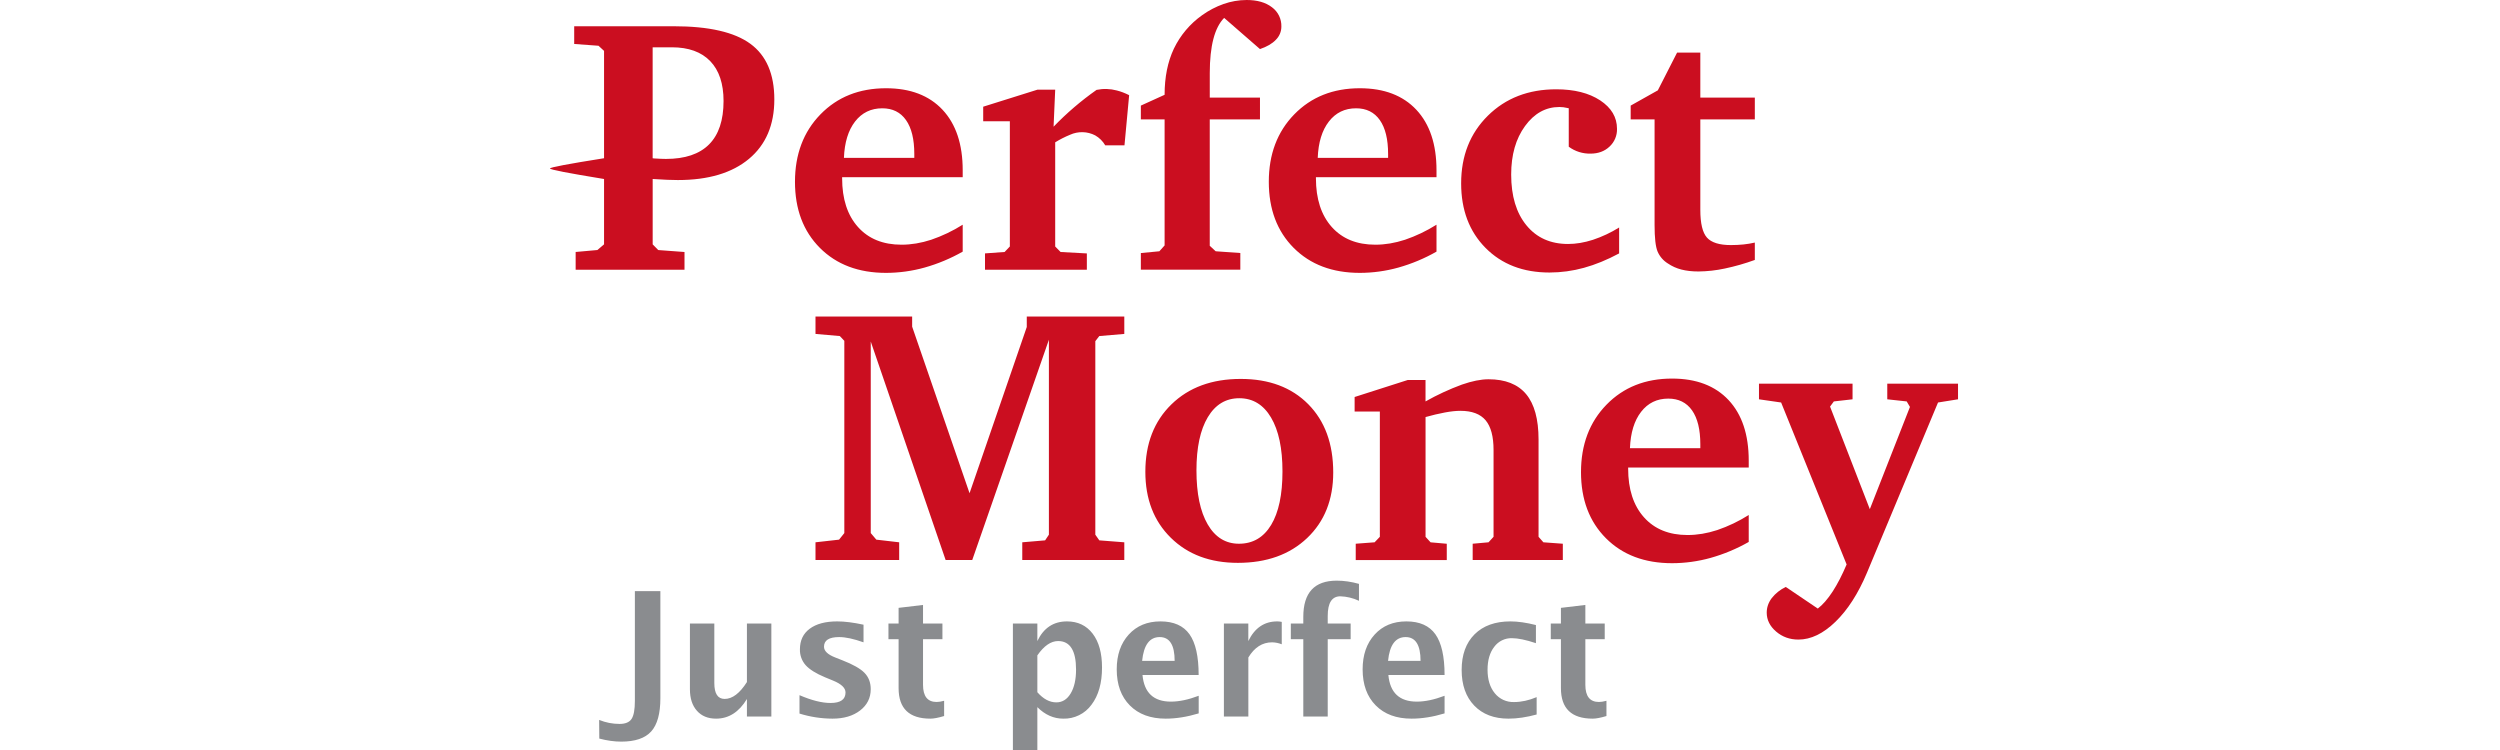 <svg width="100" height="30" viewBox="0 0 100 30" fill="none" xmlns="http://www.w3.org/2000/svg"><path d="M26.106 6.33C26.123 6.331 26.14 6.333 26.156 6.337C26.376 6.351 26.538 6.357 26.638 6.357C27.401 6.357 27.976 6.164 28.362 5.777C28.749 5.389 28.942 4.81 28.942 4.04C28.942 3.346 28.764 2.814 28.409 2.445C28.054 2.077 27.543 1.892 26.876 1.892H26.106V6.33ZM23.026 10.788V10.079L23.896 10.001L24.162 9.774V7.16C22.721 6.924 22 6.785 22 6.739C22 6.694 22.72 6.558 24.162 6.329V2.035L23.94 1.83L22.968 1.759V1.05H26.949C28.355 1.05 29.377 1.284 30.015 1.752C30.654 2.22 30.973 2.962 30.973 3.977C30.973 4.998 30.634 5.791 29.958 6.355C29.281 6.92 28.333 7.202 27.115 7.202C26.999 7.202 26.858 7.199 26.69 7.192C26.496 7.183 26.301 7.173 26.107 7.16V9.775L26.33 10.002L27.38 10.08V10.789H23.026V10.788ZM36.572 6.315V6.16C36.572 5.57 36.462 5.117 36.24 4.803C36.02 4.489 35.703 4.332 35.29 4.332C34.84 4.332 34.477 4.508 34.203 4.86C33.93 5.212 33.781 5.697 33.757 6.316H36.572V6.315ZM38.508 8.988V10.065C38.027 10.339 37.515 10.553 36.982 10.703C36.481 10.843 35.963 10.914 35.442 10.915C34.342 10.915 33.461 10.582 32.796 9.916C32.132 9.25 31.799 8.369 31.799 7.272C31.799 6.172 32.139 5.272 32.818 4.575C33.497 3.878 34.371 3.53 35.442 3.53C36.411 3.53 37.164 3.817 37.702 4.391C38.239 4.965 38.508 5.772 38.508 6.811V7.088H33.685V7.13C33.685 7.957 33.896 8.607 34.319 9.08C34.741 9.552 35.322 9.788 36.061 9.788C36.449 9.788 36.845 9.722 37.248 9.59C37.69 9.439 38.113 9.237 38.508 8.988ZM39.4 10.788V10.136L40.185 10.079L40.394 9.859V4.85H39.328V4.268L41.495 3.588H42.208L42.143 5.068C42.668 4.523 43.244 4.03 43.863 3.595C44.131 3.54 44.409 3.548 44.673 3.619C44.833 3.659 44.998 3.722 45.166 3.807L44.979 5.813H44.209C44.113 5.648 43.975 5.511 43.809 5.416C43.654 5.335 43.483 5.291 43.308 5.287C43.133 5.283 42.96 5.318 42.801 5.391C42.595 5.475 42.397 5.576 42.208 5.693V9.86L42.424 10.08L43.474 10.137V10.789H39.4V10.788ZM45.634 10.788V10.122L46.375 10.051L46.584 9.817V4.777H45.634V4.224L46.584 3.792C46.584 3.088 46.707 2.474 46.954 1.949C47.21 1.414 47.599 0.953 48.082 0.61C48.351 0.417 48.638 0.267 48.942 0.16C49.239 0.055 49.551 0.001 49.866 0C50.288 0 50.626 0.097 50.878 0.29C50.999 0.379 51.096 0.495 51.162 0.63C51.227 0.765 51.259 0.913 51.255 1.063C51.255 1.161 51.236 1.258 51.198 1.349C51.16 1.44 51.105 1.522 51.035 1.591C50.89 1.745 50.677 1.869 50.399 1.963L48.966 0.716C48.775 0.91 48.631 1.191 48.535 1.559C48.439 1.928 48.391 2.382 48.391 2.92V3.905H50.399V4.777H48.39V9.831L48.627 10.051L49.613 10.121V10.788H45.633H45.634ZM55.524 6.315V6.16C55.524 5.57 55.414 5.117 55.193 4.803C54.972 4.489 54.655 4.332 54.243 4.332C53.791 4.332 53.429 4.508 53.156 4.86C52.882 5.212 52.733 5.697 52.709 6.316H55.524V6.315ZM57.46 8.988V10.065C56.979 10.339 56.467 10.553 55.934 10.703C55.433 10.843 54.915 10.914 54.394 10.915C53.294 10.915 52.414 10.582 51.748 9.916C51.084 9.25 50.752 8.369 50.752 7.272C50.752 6.172 51.091 5.272 51.77 4.575C52.45 3.878 53.324 3.53 54.394 3.53C55.363 3.53 56.116 3.817 56.654 4.391C57.191 4.965 57.46 5.772 57.46 6.811V7.088H52.637V7.13C52.637 7.957 52.849 8.607 53.271 9.08C53.693 9.552 54.274 9.788 55.013 9.788C55.401 9.788 55.797 9.722 56.2 9.59C56.642 9.439 57.065 9.237 57.46 8.988ZM64.766 10.136C64.281 10.396 63.811 10.588 63.356 10.713C62.908 10.837 62.445 10.9 61.98 10.901C60.925 10.901 60.072 10.573 59.421 9.916C58.771 9.259 58.446 8.399 58.446 7.336C58.446 6.235 58.802 5.333 59.515 4.628C60.228 3.924 61.138 3.572 62.247 3.572C62.971 3.572 63.557 3.72 64.007 4.015C64.455 4.311 64.68 4.69 64.68 5.153C64.684 5.286 64.659 5.419 64.607 5.542C64.556 5.664 64.478 5.775 64.38 5.865C64.182 6.052 63.929 6.145 63.621 6.145C63.308 6.152 63.002 6.055 62.75 5.869V4.33C62.68 4.313 62.609 4.3 62.538 4.29C62.484 4.284 62.43 4.28 62.376 4.28C61.829 4.28 61.371 4.534 61.001 5.042C60.631 5.55 60.447 6.196 60.447 6.981C60.447 7.841 60.651 8.519 61.059 9.015C61.467 9.511 62.021 9.759 62.722 9.759C63.038 9.759 63.37 9.704 63.715 9.593C64.083 9.471 64.436 9.305 64.765 9.1V10.135L64.766 10.136ZM66.184 4.777H65.227V4.224L66.313 3.614L67.083 2.105H68.013V3.905H70.193V4.777H68.013V8.392C68.013 8.936 68.101 9.306 68.279 9.505C68.456 9.703 68.775 9.803 69.236 9.803C69.418 9.803 69.587 9.794 69.743 9.778C69.894 9.762 70.045 9.737 70.193 9.703V10.398C69.8 10.541 69.397 10.656 68.988 10.742C68.644 10.816 68.292 10.855 67.94 10.859C67.681 10.859 67.452 10.833 67.253 10.781C67.062 10.732 66.88 10.651 66.717 10.54C66.533 10.427 66.388 10.26 66.303 10.061C66.223 9.87 66.183 9.517 66.183 9.001V4.778L66.184 4.777ZM32.62 22.401V21.692L33.563 21.586L33.773 21.323V13.633L33.593 13.442L32.62 13.357V12.662H36.486V13.066L38.782 19.729L41.071 13.08V12.662H44.972V13.357L43.972 13.442L43.813 13.647V21.387L43.972 21.614L44.972 21.692V22.401H40.891V21.692L41.805 21.614L41.956 21.387V13.59L38.89 22.4H37.825L34.83 13.661V21.323L35.053 21.586L35.967 21.692V22.401H32.62ZM49.572 15.929C49.034 15.929 48.614 16.182 48.312 16.688C48.01 17.193 47.858 17.902 47.858 18.814C47.858 19.74 48.008 20.461 48.308 20.976C48.608 21.491 49.025 21.749 49.558 21.749C50.114 21.749 50.543 21.499 50.846 20.997C51.148 20.497 51.299 19.783 51.299 18.857C51.299 17.935 51.147 17.217 50.842 16.702C50.537 16.187 50.114 15.929 49.572 15.929ZM49.629 15.157C50.762 15.157 51.661 15.494 52.329 16.167C52.995 16.84 53.329 17.751 53.329 18.899C53.329 19.986 52.981 20.86 52.285 21.522C51.589 22.183 50.665 22.514 49.514 22.514C48.405 22.514 47.512 22.18 46.833 21.511C46.153 20.843 45.814 19.963 45.814 18.871C45.814 17.751 46.162 16.852 46.858 16.174C47.554 15.496 48.478 15.157 49.629 15.157ZM54.229 22.401V21.749L54.984 21.692L55.194 21.472V16.462H54.185V15.88L56.309 15.2H57.021V16.057C57.487 15.794 57.973 15.569 58.475 15.384C58.883 15.242 59.238 15.171 59.541 15.171C60.213 15.171 60.714 15.37 61.045 15.766C61.376 16.163 61.542 16.768 61.542 17.581V21.472L61.736 21.692L62.513 21.749V22.401H58.907V21.749L59.541 21.692L59.742 21.472V18C59.742 17.461 59.637 17.066 59.426 16.813C59.214 16.56 58.878 16.433 58.418 16.433C58.24 16.433 58.035 16.455 57.802 16.498C57.539 16.548 57.279 16.609 57.022 16.682V21.473L57.223 21.693L57.871 21.75V22.402H54.229V22.401ZM68.013 17.928V17.772C68.013 17.182 67.903 16.729 67.682 16.415C67.461 16.101 67.144 15.944 66.732 15.944C66.28 15.944 65.918 16.12 65.645 16.472C65.371 16.824 65.222 17.309 65.198 17.928H68.013ZM69.949 20.6V21.678C69.468 21.952 68.956 22.166 68.423 22.316C67.922 22.456 67.403 22.527 66.883 22.528C65.783 22.528 64.902 22.195 64.237 21.529C63.573 20.863 63.24 19.981 63.24 18.885C63.24 17.785 63.58 16.885 64.259 16.188C64.938 15.491 65.813 15.143 66.883 15.143C67.852 15.143 68.605 15.43 69.143 16.003C69.68 16.578 69.949 17.385 69.949 18.424V18.701H65.126V18.743C65.126 19.57 65.337 20.22 65.76 20.693C66.182 21.165 66.763 21.401 67.502 21.401C67.89 21.401 68.286 21.335 68.689 21.203C69.131 21.052 69.554 20.85 69.949 20.6ZM70.359 15.348H74.102V15.972L73.354 16.057L73.202 16.263L74.793 20.367L76.398 16.277L76.268 16.057L75.491 15.972V15.348H78.321V15.972L77.521 16.1L74.678 22.911C74.328 23.743 73.908 24.396 73.418 24.871C72.928 25.346 72.435 25.583 71.936 25.583C71.59 25.583 71.293 25.476 71.043 25.261C70.793 25.046 70.669 24.794 70.669 24.506C70.669 24.298 70.735 24.106 70.867 23.928C71.017 23.736 71.211 23.582 71.432 23.478L72.712 24.343C72.914 24.187 73.112 23.959 73.307 23.659C73.501 23.359 73.687 22.999 73.865 22.578L71.245 16.1L70.359 15.972V15.348Z" fill="#CB0E20"/><path d="M23.972 29.543L23.966 28.797C24.23 28.903 24.501 28.957 24.781 28.957C25.014 28.957 25.175 28.89 25.263 28.757C25.351 28.623 25.395 28.384 25.395 28.037V23.646H26.415V27.926C26.415 28.543 26.293 28.986 26.048 29.258C25.804 29.529 25.405 29.665 24.85 29.665C24.573 29.665 24.28 29.624 23.972 29.543ZM29.877 28.661V27.96C29.56 28.484 29.149 28.746 28.643 28.746C28.319 28.746 28.063 28.641 27.877 28.431C27.69 28.221 27.597 27.934 27.597 27.571V24.941H28.573V27.323C28.573 27.745 28.711 27.957 28.986 27.957C29.294 27.957 29.591 27.732 29.877 27.282V24.941H30.854V28.661H29.877ZM31.98 28.543V27.807C32.464 28.015 32.877 28.119 33.22 28.119C33.621 28.119 33.821 27.979 33.821 27.699C33.821 27.519 33.656 27.36 33.326 27.225L32.996 27.089C32.638 26.939 32.381 26.779 32.227 26.608C32.072 26.433 31.99 26.205 31.997 25.971C31.997 25.618 32.127 25.344 32.389 25.149C32.651 24.954 33.017 24.856 33.489 24.856C33.783 24.856 34.134 24.9 34.541 24.988V25.693C34.149 25.553 33.825 25.483 33.567 25.483C33.162 25.483 32.96 25.612 32.96 25.869C32.96 26.039 33.11 26.182 33.409 26.299L33.693 26.411C34.117 26.576 34.413 26.743 34.579 26.913C34.745 27.083 34.829 27.3 34.829 27.567C34.829 27.917 34.687 28.201 34.404 28.419C34.121 28.637 33.754 28.746 33.3 28.746C32.852 28.744 32.407 28.676 31.98 28.543ZM37.766 28.641C37.533 28.711 37.349 28.746 37.215 28.746C36.367 28.746 35.944 28.339 35.944 27.526V25.567H35.538V24.941H35.944V24.314L36.921 24.198V24.941H37.697V25.567H36.921V27.394C36.921 27.85 37.102 28.079 37.465 28.079C37.549 28.079 37.649 28.063 37.765 28.031V28.641H37.766ZM40.516 30V24.94H41.494V25.642C41.744 25.118 42.139 24.856 42.678 24.856C43.114 24.856 43.457 25.02 43.707 25.347C43.957 25.675 44.081 26.125 44.081 26.699C44.081 27.323 43.941 27.819 43.659 28.19C43.53 28.368 43.359 28.512 43.162 28.608C42.965 28.705 42.746 28.753 42.527 28.746C42.146 28.746 41.802 28.593 41.494 28.286V30H40.516ZM41.494 27.689C41.731 27.959 41.984 28.095 42.253 28.095C42.493 28.095 42.684 27.976 42.827 27.738C42.97 27.5 43.042 27.182 43.042 26.784C43.042 26.023 42.802 25.642 42.325 25.642C42.037 25.642 41.76 25.832 41.494 26.215V27.689ZM47.946 28.536C47.482 28.676 47.042 28.746 46.626 28.746C46.021 28.746 45.544 28.57 45.194 28.217C44.844 27.865 44.669 27.384 44.669 26.774C44.669 26.198 44.829 25.734 45.149 25.383C45.469 25.031 45.892 24.856 46.419 24.856C46.949 24.856 47.336 25.028 47.58 25.371C47.824 25.714 47.946 26.258 47.946 27.001H45.7C45.766 27.711 46.145 28.065 46.838 28.065C47.166 28.065 47.536 27.987 47.948 27.831V28.536H47.946ZM45.686 26.435H46.986C46.986 25.8 46.786 25.483 46.388 25.483C45.984 25.483 45.749 25.8 45.685 26.435H45.686ZM48.956 28.661V24.941H49.933V25.642C50.187 25.118 50.572 24.856 51.089 24.856C51.15 24.856 51.211 24.863 51.27 24.876V25.771C51.147 25.722 51.016 25.696 50.884 25.693C50.494 25.693 50.178 25.895 49.934 26.299V28.661H48.956ZM52.132 28.661V25.567H51.633V24.941H52.132V24.673C52.132 23.708 52.577 23.226 53.469 23.226C53.757 23.226 54.054 23.269 54.359 23.355V24.032C54.125 23.922 53.872 23.861 53.614 23.852C53.277 23.852 53.109 24.114 53.109 24.636V24.941H54.026V25.567H53.109V28.661H52.132ZM57.782 28.536C57.318 28.676 56.878 28.746 56.462 28.746C55.857 28.746 55.38 28.57 55.03 28.217C54.68 27.865 54.505 27.384 54.505 26.774C54.505 26.198 54.665 25.734 54.985 25.383C55.305 25.031 55.728 24.856 56.255 24.856C56.785 24.856 57.172 25.028 57.416 25.371C57.66 25.714 57.783 26.258 57.783 27.001H55.535C55.601 27.711 55.98 28.065 56.674 28.065C57.001 28.065 57.371 27.987 57.783 27.831V28.536H57.782ZM55.522 26.435H56.822C56.822 25.8 56.622 25.483 56.225 25.483C55.82 25.483 55.585 25.8 55.522 26.435ZM61.466 28.58C61.061 28.69 60.686 28.746 60.341 28.746C59.761 28.746 59.305 28.572 58.969 28.223C58.634 27.873 58.466 27.399 58.466 26.798C58.466 26.19 58.639 25.714 58.984 25.371C59.33 25.028 59.807 24.856 60.417 24.856C60.711 24.856 61.051 24.904 61.437 25.002V25.727C61.036 25.593 60.716 25.527 60.476 25.527C60.339 25.523 60.203 25.553 60.081 25.613C59.958 25.673 59.851 25.762 59.77 25.872C59.591 26.102 59.502 26.409 59.502 26.791C59.502 27.181 59.599 27.495 59.792 27.73C59.884 27.845 60.002 27.936 60.135 27.997C60.269 28.058 60.415 28.087 60.562 28.082C60.854 28.082 61.156 28.016 61.466 27.885V28.58ZM64.259 28.641C64.025 28.711 63.842 28.746 63.707 28.746C62.86 28.746 62.437 28.339 62.437 27.526V25.567H62.031V24.941H62.437V24.314L63.414 24.198V24.941H64.189V25.567H63.414V27.394C63.414 27.85 63.595 28.079 63.958 28.079C64.042 28.079 64.142 28.063 64.258 28.031V28.641H64.259Z" fill="#8A8C8F"/></svg>